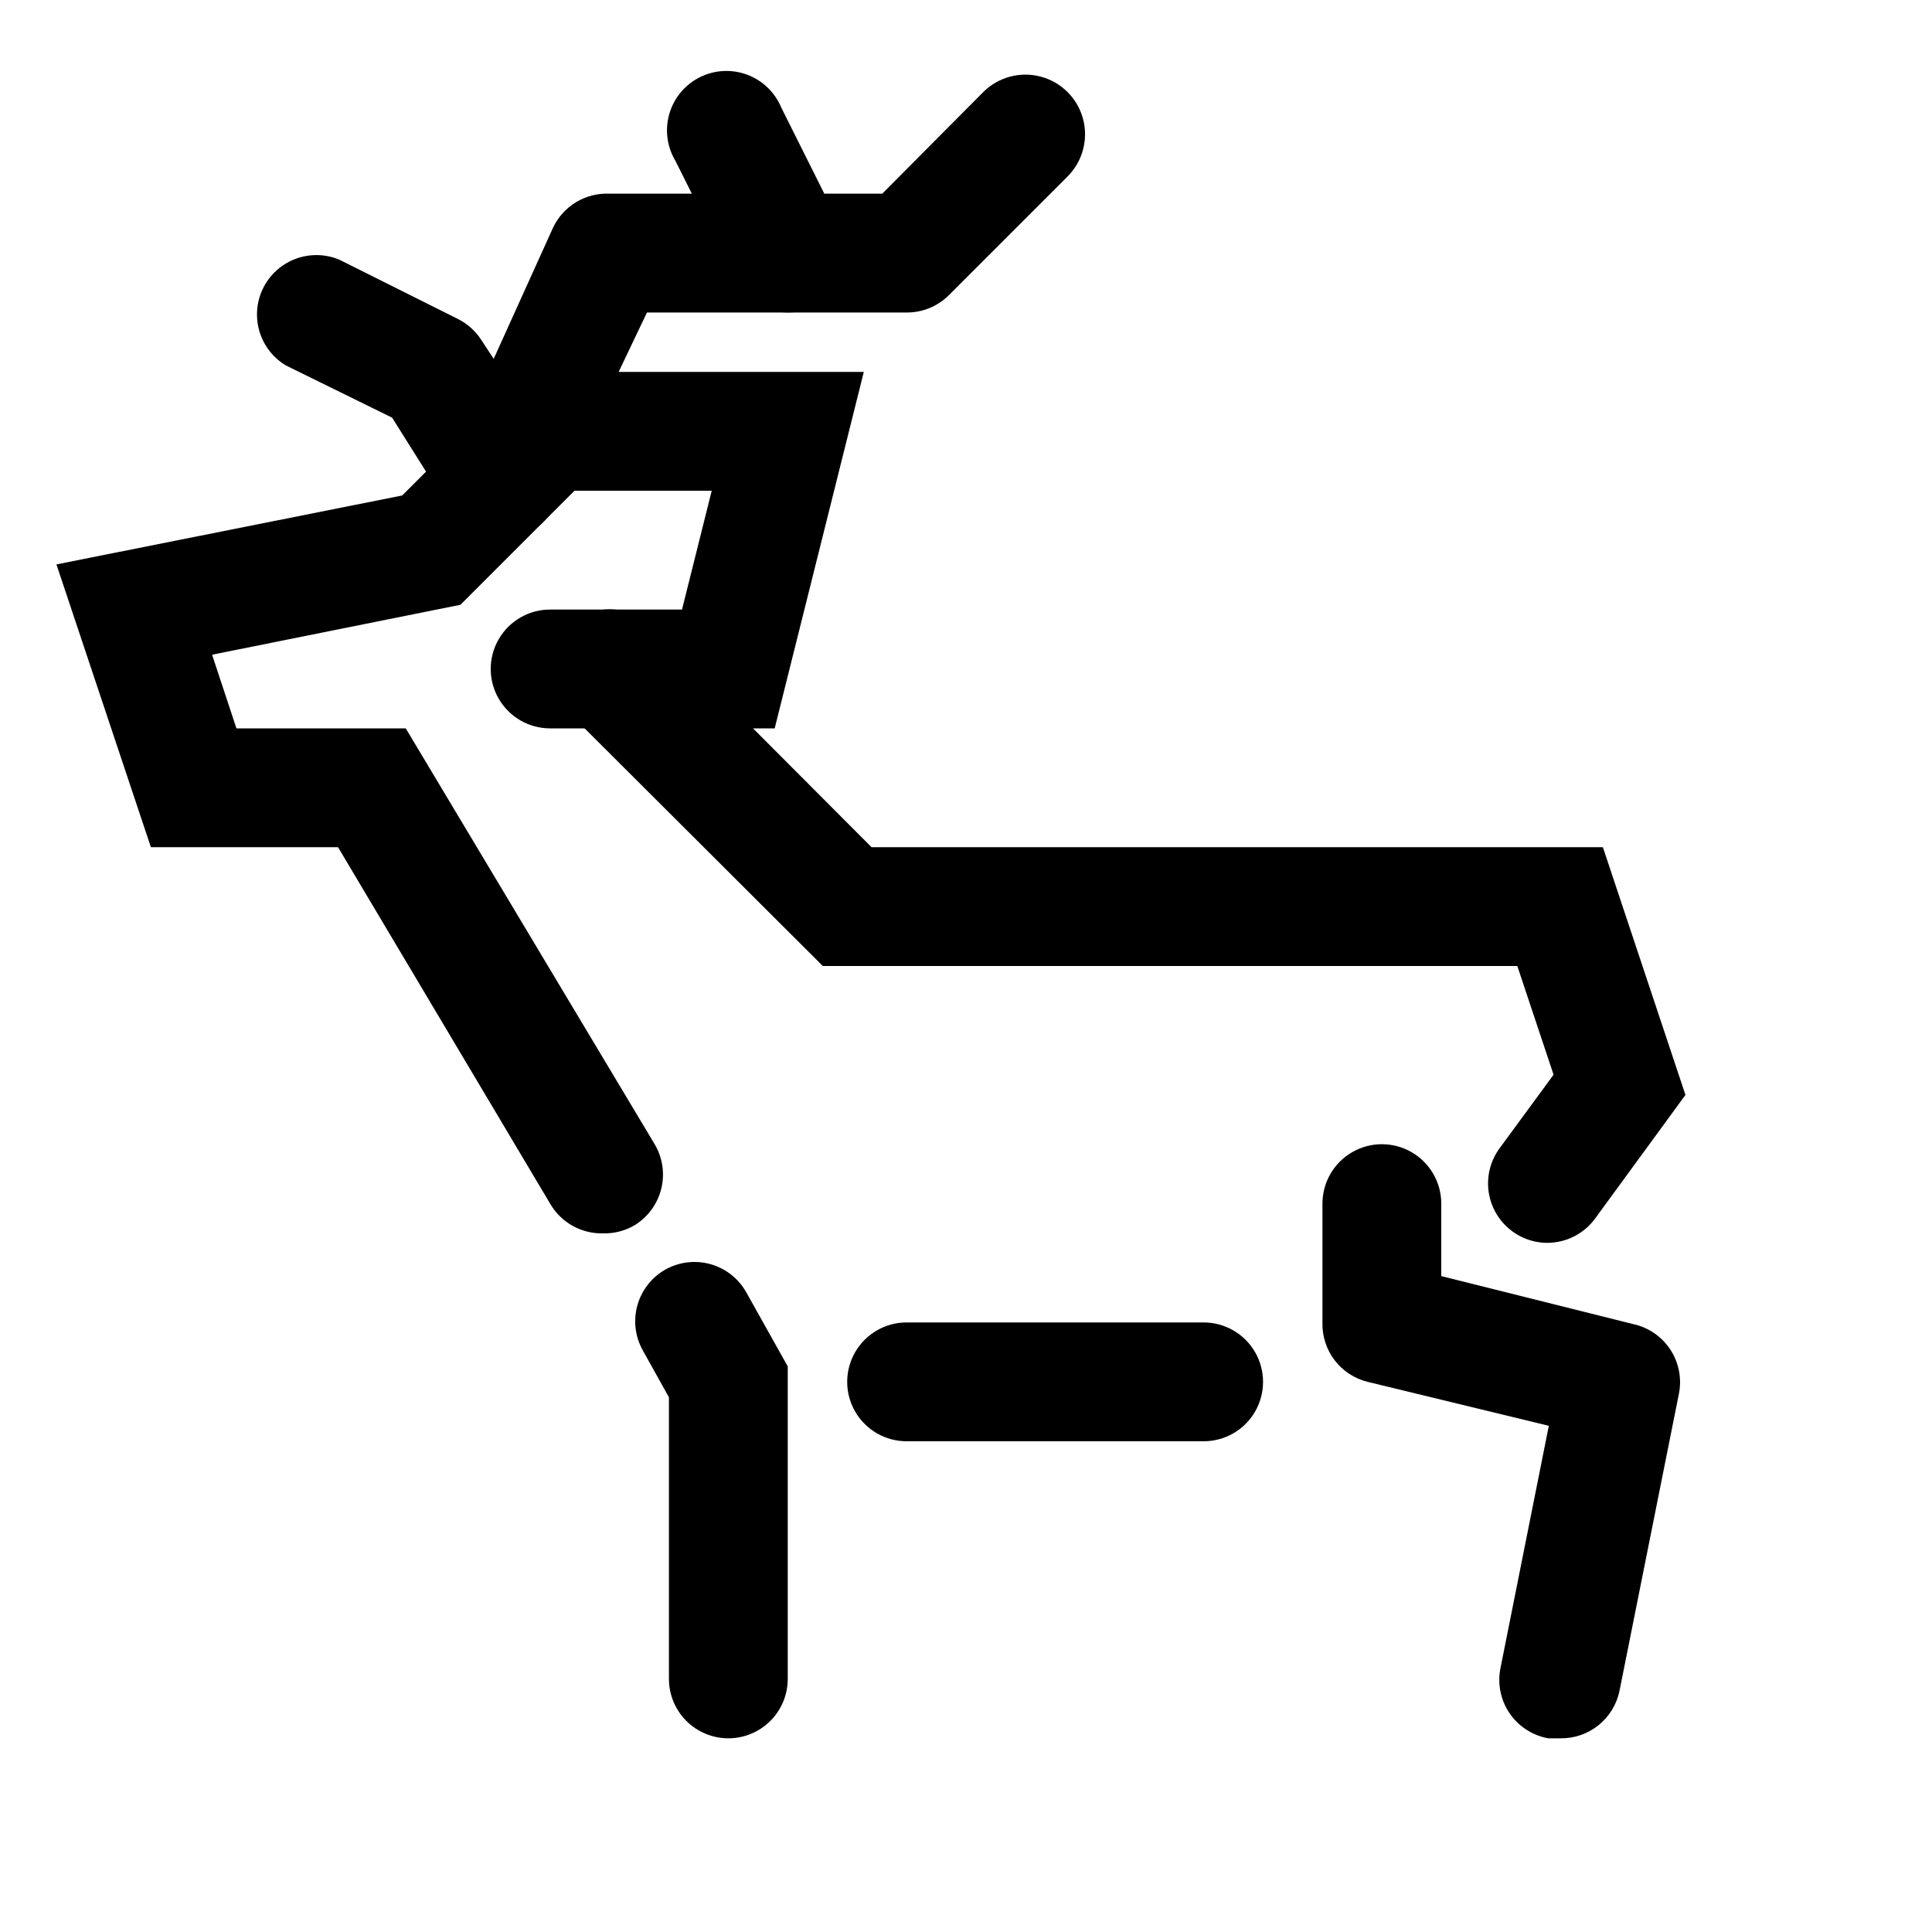 <?xml version="1.0" encoding="UTF-8"?>
<!-- Uploaded to: ICON Repo, www.iconrepo.com, Generator: ICON Repo Mixer Tools -->
<svg fill="#000000" width="800px" height="800px" version="1.1" viewBox="144 144 512 512" xmlns="http://www.w3.org/2000/svg">
 <g>
  <path d="m303.96 470.85c-2.856 0.094-5.68-0.586-8.176-1.973s-4.57-3.426-5.996-5.898l-56.207-94.465h-49.594l-25.031-74.941 91.629-18.266 32.75-32.746h89.582l-23.617 94.465h-59.512c-5.625 0-10.82-3-13.633-7.875-2.812-4.871-2.812-10.871 0-15.742s8.008-7.871 13.633-7.871h34.953l7.871-31.488h-36.367l-30.23 30.227-65.809 13.227 6.453 19.523h44.871l65.969 110.21c2.129 3.59 2.742 7.883 1.711 11.926-1.035 4.047-3.633 7.516-7.223 9.645-2.445 1.387-5.219 2.094-8.027 2.047z"/>
  <path d="m337.02 604.67c-4.176 0-8.18-1.66-11.133-4.613s-4.613-6.957-4.613-11.133v-74.625l-6.926-12.438c-2.039-3.637-2.555-7.93-1.434-11.941 1.121-4.016 3.789-7.422 7.414-9.473 3.637-2.039 7.93-2.555 11.945-1.434 4.012 1.121 7.418 3.789 9.469 7.418l11.02 19.68v82.812c0 4.176-1.656 8.18-4.609 11.133s-6.957 4.613-11.133 4.613z"/>
  <path d="m557.44 604.67h-3.148c-4.215-0.758-7.945-3.199-10.32-6.766-2.379-3.562-3.199-7.945-2.273-12.129l12.754-63.922-48.02-11.648c-3.496-0.863-6.586-2.894-8.766-5.758-2.176-2.867-3.305-6.391-3.203-9.988v-31.484c0-5.625 3.004-10.824 7.875-13.637 4.871-2.812 10.871-2.812 15.742 0s7.871 8.012 7.871 13.637v19.207l51.012 12.754v-0.004c4.004 0.906 7.492 3.34 9.727 6.781s3.039 7.617 2.238 11.641l-15.742 78.719c-0.738 3.613-2.715 6.848-5.594 9.148-2.875 2.305-6.469 3.523-10.152 3.449z"/>
  <path d="m462.98 525.95h-78.723c-5.625 0-10.82-3-13.633-7.871s-2.812-10.871 0-15.742c2.812-4.871 8.008-7.875 13.633-7.875h78.723c5.621 0 10.82 3.004 13.633 7.875 2.812 4.871 2.812 10.871 0 15.742s-8.012 7.871-13.633 7.871z"/>
  <path d="m553.98 473.37c-3.883-0.031-7.617-1.492-10.488-4.106-2.871-2.617-4.672-6.199-5.062-10.062-0.387-3.863 0.664-7.731 2.953-10.867l14.328-19.523-9.605-28.809h-184.05l-67.699-67.543c-3.992-3.992-5.555-9.816-4.09-15.27 1.461-5.457 5.723-9.719 11.176-11.18 5.457-1.461 11.277 0.098 15.27 4.094l58.254 58.41h193.81l21.883 65.652-23.93 32.746c-2.973 4.07-7.711 6.469-12.75 6.457z"/>
  <path d="m276.88 286.96c-5.352-0.008-10.332-2.738-13.223-7.242l-15.742-25.031-28.184-13.855c-4.586-2.762-7.453-7.656-7.621-13.004-0.164-5.348 2.394-10.414 6.801-13.449 4.406-3.039 10.051-3.629 14.988-1.574l31.488 15.742v0.004c2.5 1.258 4.621 3.16 6.141 5.508l3.305 5.039 15.742-34.793h0.004c1.332-2.805 3.461-5.152 6.121-6.75 2.66-1.594 5.734-2.371 8.836-2.227h72.266l26.766-26.922h-0.004c3.996-3.992 9.816-5.551 15.273-4.09 5.453 1.461 9.715 5.723 11.176 11.18 1.461 5.453-0.098 11.273-4.09 15.27l-31.488 31.488c-2.973 2.945-6.996 4.59-11.18 4.562h-68.801l-24.402 51.168c-1.191 2.519-3.027 4.676-5.324 6.254-2.293 1.574-4.969 2.516-7.746 2.723z"/>
  <path d="m352.77 226.81c-2.906-0.008-5.754-0.82-8.227-2.348-2.477-1.531-4.477-3.715-5.785-6.309l-15.742-31.488c-2.258-3.75-2.852-8.27-1.641-12.477 1.211-4.207 4.121-7.719 8.023-9.691 3.906-1.977 8.457-2.234 12.562-0.719 4.106 1.52 7.394 4.676 9.078 8.715l15.742 31.488c1.867 3.719 2.188 8.023 0.891 11.977-1.297 3.957-4.109 7.234-7.816 9.121-2.18 1.164-4.617 1.762-7.086 1.73z"/>
 </g>
</svg>